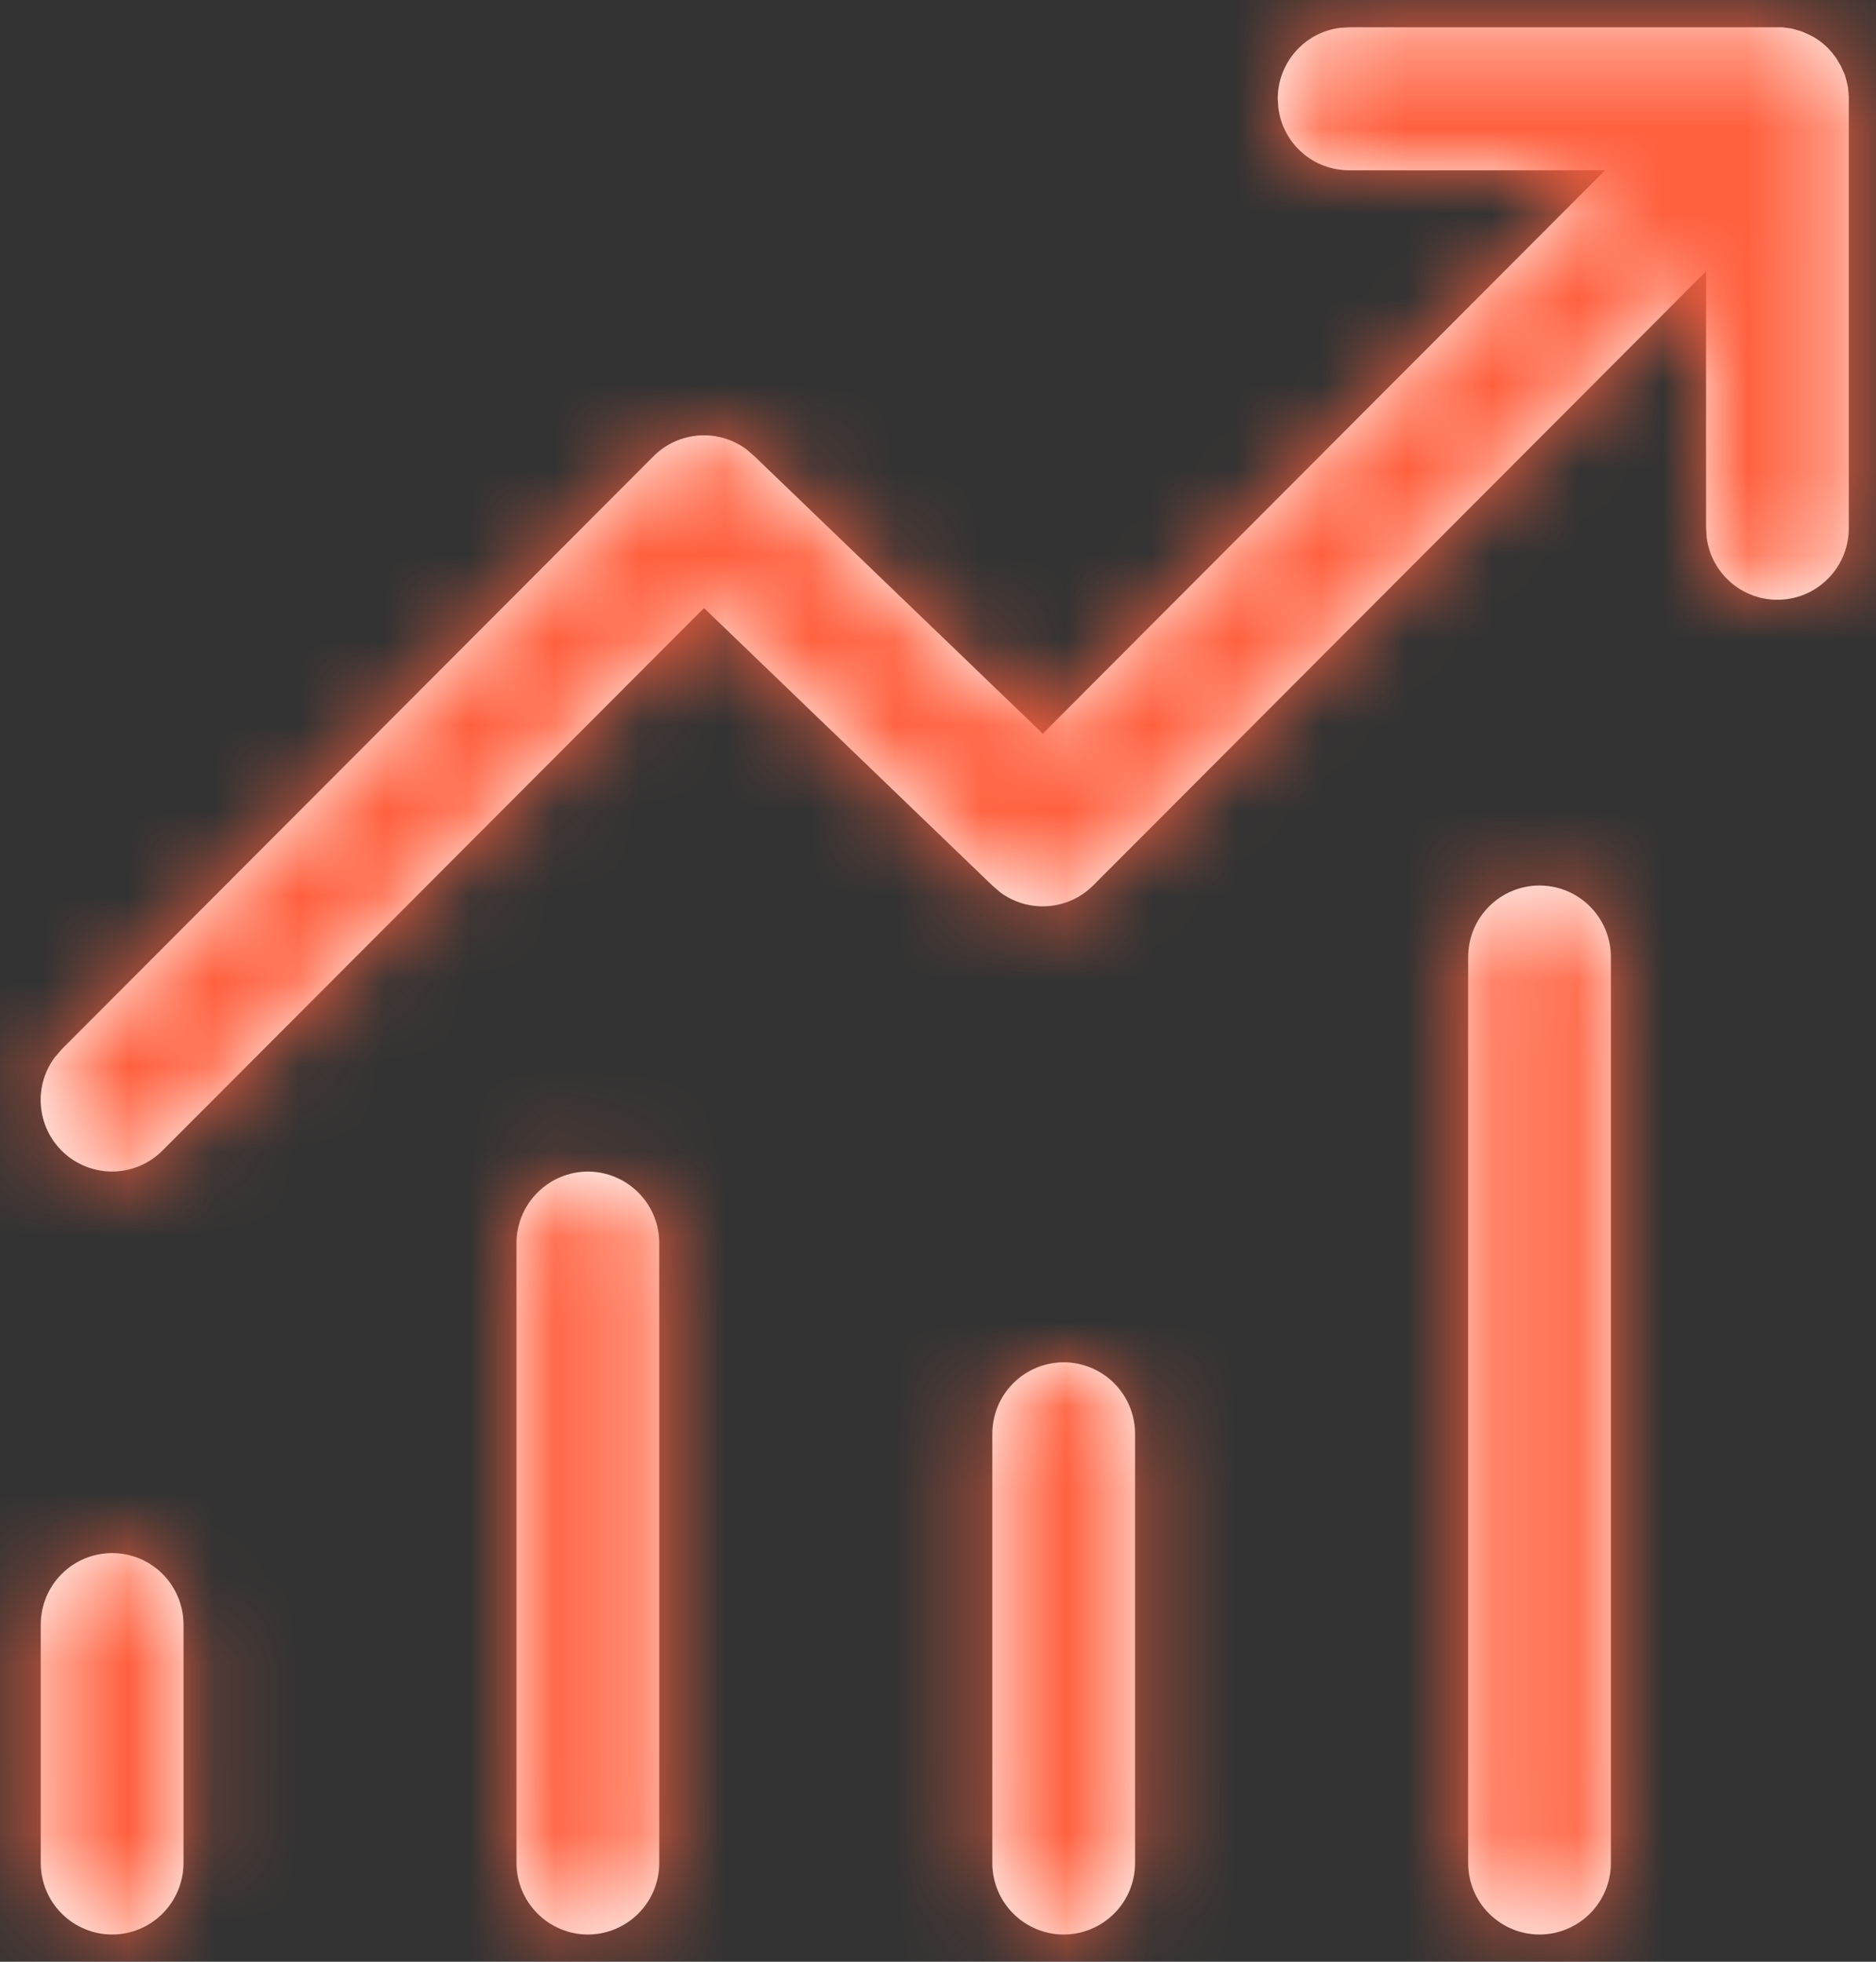 <svg width="22" height="23" viewBox="0 0 22 23" fill="none" xmlns="http://www.w3.org/2000/svg">
<rect x="0" y="0" width="22" height="23" fill="#333333" stroke="none"/>
<g id="svg1001629522_17887" clip-path="url(#clip0_17_2419)">
<path id="Vector" d="M15.821 0.32H20.903L21.014 0.335L21.125 0.367L21.192 0.396C21.281 0.434 21.363 0.491 21.436 0.563L21.481 0.613L21.53 0.676L21.59 0.777L21.634 0.877L21.655 0.949L21.671 1.021L21.681 1.127V6.194C21.681 6.406 21.6 6.611 21.455 6.766C21.31 6.921 21.112 7.016 20.901 7.03C20.689 7.045 20.48 6.978 20.316 6.844C20.151 6.71 20.043 6.518 20.015 6.308L20.007 6.194V3.181L12.82 10.381C12.678 10.523 12.491 10.609 12.291 10.624C12.091 10.639 11.892 10.582 11.731 10.463L11.637 10.382L8.256 7.129L1.906 13.489C1.757 13.639 1.556 13.727 1.345 13.735C1.134 13.743 0.927 13.67 0.767 13.532C0.607 13.394 0.505 13.2 0.482 12.989C0.458 12.778 0.516 12.567 0.642 12.397L0.723 12.303L7.664 5.349C7.806 5.207 7.994 5.121 8.194 5.106C8.394 5.091 8.592 5.149 8.754 5.268L8.847 5.349L12.229 8.602L18.822 1.997H15.82C15.618 1.996 15.422 1.923 15.27 1.79C15.118 1.657 15.019 1.473 14.992 1.272L14.984 1.158C14.984 0.955 15.057 0.76 15.19 0.607C15.323 0.454 15.507 0.355 15.707 0.327L15.821 0.32ZM1.315 18.209C1.537 18.209 1.75 18.297 1.907 18.454C2.063 18.611 2.152 18.825 2.152 19.047V21.842C2.152 22.065 2.063 22.278 1.907 22.435C1.75 22.592 1.537 22.681 1.315 22.681C1.093 22.681 0.88 22.592 0.723 22.435C0.566 22.278 0.478 22.065 0.478 21.842V19.047C0.478 18.825 0.566 18.611 0.723 18.454C0.88 18.297 1.093 18.209 1.315 18.209ZM7.731 14.575C7.731 14.352 7.643 14.139 7.486 13.982C7.329 13.825 7.116 13.736 6.894 13.736C6.672 13.736 6.46 13.825 6.303 13.982C6.146 14.139 6.057 14.352 6.057 14.575V21.842C6.057 22.065 6.146 22.278 6.303 22.435C6.46 22.592 6.672 22.681 6.894 22.681C7.116 22.681 7.329 22.592 7.486 22.435C7.643 22.278 7.731 22.065 7.731 21.842V14.575ZM12.474 15.972C12.696 15.972 12.909 16.061 13.066 16.218C13.223 16.375 13.311 16.588 13.311 16.811V21.842C13.311 22.065 13.223 22.278 13.066 22.435C12.909 22.592 12.696 22.681 12.474 22.681C12.252 22.681 12.039 22.592 11.882 22.435C11.725 22.278 11.637 22.065 11.637 21.842V16.811C11.637 16.588 11.725 16.375 11.882 16.218C12.039 16.061 12.252 15.972 12.474 15.972ZM18.891 11.221C18.891 10.998 18.803 10.785 18.646 10.628C18.489 10.47 18.276 10.382 18.054 10.382C17.832 10.382 17.619 10.47 17.462 10.628C17.305 10.785 17.217 10.998 17.217 11.221V21.842C17.217 22.065 17.305 22.278 17.462 22.435C17.619 22.592 17.832 22.681 18.054 22.681C18.276 22.681 18.489 22.592 18.646 22.435C18.803 22.278 18.891 22.065 18.891 21.842V11.221Z" fill="white"/>
<g id="Mask group">
<mask id="mask0_17_2419" style="mask-type:luminance" maskUnits="userSpaceOnUse" x="0" y="0" width="22" height="23">
<g id="Group">
<path id="Vector_2" d="M15.821 0.32H20.903L21.014 0.335L21.125 0.367L21.192 0.396C21.281 0.434 21.363 0.491 21.436 0.563L21.481 0.613L21.53 0.676L21.59 0.777L21.634 0.877L21.655 0.949L21.671 1.021L21.681 1.127V6.194C21.681 6.406 21.6 6.611 21.455 6.766C21.31 6.921 21.112 7.016 20.901 7.03C20.689 7.045 20.48 6.978 20.316 6.844C20.151 6.71 20.043 6.518 20.015 6.308L20.007 6.194V3.181L12.82 10.381C12.678 10.523 12.491 10.609 12.291 10.624C12.091 10.639 11.892 10.582 11.731 10.463L11.637 10.382L8.256 7.129L1.906 13.489C1.757 13.639 1.556 13.727 1.345 13.735C1.134 13.743 0.927 13.67 0.767 13.532C0.607 13.394 0.505 13.2 0.482 12.989C0.458 12.778 0.516 12.567 0.642 12.397L0.723 12.303L7.664 5.349C7.806 5.207 7.994 5.121 8.194 5.106C8.394 5.091 8.592 5.149 8.754 5.268L8.847 5.349L12.229 8.602L18.822 1.997H15.82C15.618 1.996 15.422 1.923 15.27 1.79C15.118 1.657 15.019 1.473 14.992 1.272L14.984 1.158C14.984 0.955 15.057 0.76 15.19 0.607C15.323 0.454 15.507 0.355 15.707 0.327L15.821 0.32ZM1.315 18.209C1.537 18.209 1.75 18.297 1.907 18.454C2.063 18.611 2.152 18.825 2.152 19.047V21.842C2.152 22.065 2.063 22.278 1.907 22.435C1.75 22.592 1.537 22.681 1.315 22.681C1.093 22.681 0.88 22.592 0.723 22.435C0.566 22.278 0.478 22.065 0.478 21.842V19.047C0.478 18.825 0.566 18.611 0.723 18.454C0.88 18.297 1.093 18.209 1.315 18.209ZM7.731 14.575C7.731 14.352 7.643 14.139 7.486 13.982C7.329 13.825 7.116 13.736 6.894 13.736C6.672 13.736 6.46 13.825 6.303 13.982C6.146 14.139 6.057 14.352 6.057 14.575V21.842C6.057 22.065 6.146 22.278 6.303 22.435C6.46 22.592 6.672 22.681 6.894 22.681C7.116 22.681 7.329 22.592 7.486 22.435C7.643 22.278 7.731 22.065 7.731 21.842V14.575ZM12.474 15.972C12.696 15.972 12.909 16.061 13.066 16.218C13.223 16.375 13.311 16.588 13.311 16.811V21.842C13.311 22.065 13.223 22.278 13.066 22.435C12.909 22.592 12.696 22.681 12.474 22.681C12.252 22.681 12.039 22.592 11.882 22.435C11.725 22.278 11.637 22.065 11.637 21.842V16.811C11.637 16.588 11.725 16.375 11.882 16.218C12.039 16.061 12.252 15.972 12.474 15.972ZM18.891 11.221C18.891 10.998 18.803 10.785 18.646 10.628C18.489 10.47 18.276 10.382 18.054 10.382C17.832 10.382 17.619 10.47 17.462 10.628C17.305 10.785 17.217 10.998 17.217 11.221V21.842C17.217 22.065 17.305 22.278 17.462 22.435C17.619 22.592 17.832 22.681 18.054 22.681C18.276 22.681 18.489 22.592 18.646 22.435C18.803 22.278 18.891 22.065 18.891 21.842V11.221Z" fill="white"/>
</g>
</mask>
<g mask="url(#mask0_17_2419)">
<path id="Vector_3" d="M15.822 0.32V-1.597H15.756L15.691 -1.593L15.822 0.32ZM20.904 0.32L21.169 -1.579L21.037 -1.597H20.904V0.32ZM21.015 0.335L21.536 -1.509L21.41 -1.545L21.281 -1.563L21.015 0.335ZM21.126 0.367L21.886 -1.392L21.769 -1.443L21.646 -1.478L21.126 0.367ZM21.193 0.396L20.432 2.154L20.445 2.16L21.193 0.396ZM21.437 0.563L22.853 -0.726L22.817 -0.765L22.779 -0.802L21.437 0.563ZM21.482 0.612L22.996 -0.559L22.949 -0.62L22.897 -0.677L21.482 0.612ZM21.531 0.676L23.171 -0.31L23.114 -0.406L23.045 -0.495L21.531 0.676ZM21.591 0.777L23.346 0.015L23.297 -0.101L23.232 -0.209L21.591 0.777ZM21.635 0.877L23.469 0.332L23.436 0.221L23.39 0.115L21.635 0.877ZM21.656 0.949L23.525 0.539L23.51 0.471L23.49 0.404L21.656 0.949ZM21.672 1.021L23.576 0.84L23.565 0.724L23.54 0.611L21.672 1.021ZM21.682 1.127H23.595V1.036L23.586 0.946L21.682 1.127ZM20.015 6.308L18.107 6.439L18.111 6.504L18.12 6.569L20.015 6.308ZM20.008 6.194H18.095V6.26L18.099 6.325L20.008 6.194ZM20.008 3.181H21.921V-1.447L18.655 1.825L20.008 3.181ZM11.732 10.463L10.487 11.918L10.54 11.963L10.595 12.004L11.732 10.463ZM11.638 10.382L10.313 11.764L10.352 11.802L10.393 11.837L11.638 10.382ZM8.257 7.129L9.582 5.746L8.23 4.445L6.904 5.773L8.257 7.129ZM1.907 13.489L0.554 12.134L0.553 12.136L1.907 13.489ZM0.643 12.397L-0.801 11.139L-0.849 11.195L-0.893 11.254L0.643 12.397ZM0.724 12.303L-0.629 10.948L-0.676 10.995L-0.72 11.046L0.724 12.303ZM7.665 5.349L6.314 3.992L6.313 3.993L7.665 5.349ZM8.755 5.268L9.999 3.813L9.948 3.768L9.893 3.727L8.755 5.268ZM8.848 5.349L10.173 3.966L10.134 3.929L10.093 3.893L8.848 5.349ZM12.23 8.602L10.904 9.985L12.257 11.286L13.582 9.957L12.23 8.602ZM18.823 1.997L20.175 3.352L23.441 0.08H18.823V1.997ZM15.821 1.997L15.818 3.913H15.821V1.997ZM14.993 1.272L13.084 1.403L13.088 1.468L13.097 1.533L14.993 1.272ZM14.985 1.158L13.072 1.158V1.224L13.076 1.289L14.985 1.158ZM15.708 0.327L15.577 -1.585L15.512 -1.58L15.448 -1.571L15.708 0.327ZM15.822 2.236H20.904V-1.597H15.822V2.236ZM20.639 2.218L20.75 2.233L21.281 -1.563L21.169 -1.579L20.639 2.218ZM20.495 2.18L20.605 2.211L21.646 -1.478L21.536 -1.509L20.495 2.18ZM20.365 2.125L20.432 2.154L21.953 -1.363L21.886 -1.392L20.365 2.125ZM20.445 2.16C20.282 2.091 20.168 2.001 20.095 1.929L22.779 -0.802C22.559 -1.019 22.282 -1.223 21.941 -1.368L20.445 2.16ZM20.022 1.853L20.066 1.902L22.897 -0.677L22.853 -0.726L20.022 1.853ZM19.968 1.784L20.017 1.847L23.045 -0.495L22.996 -0.559L19.968 1.784ZM19.89 1.662L19.951 1.763L23.232 -0.209L23.171 -0.31L19.89 1.662ZM19.836 1.539L19.879 1.64L23.39 0.115L23.346 0.015L19.836 1.539ZM19.801 1.423L19.822 1.494L23.49 0.404L23.469 0.332L19.801 1.423ZM19.787 1.359L19.803 1.43L23.54 0.611L23.525 0.539L19.787 1.359ZM19.767 1.201L19.777 1.308L23.586 0.946L23.576 0.84L19.767 1.201ZM19.768 1.127V6.194L23.595 6.194V1.127H19.768ZM19.768 6.194C19.769 5.921 19.872 5.657 20.058 5.458L22.854 8.075C23.33 7.564 23.594 6.892 23.595 6.194L19.768 6.194ZM20.058 5.458C20.244 5.258 20.499 5.137 20.771 5.118L21.032 8.942C21.727 8.895 22.378 8.585 22.854 8.075L20.058 5.458ZM20.771 5.118C21.043 5.099 21.312 5.185 21.524 5.357L19.109 8.331C19.65 8.771 20.337 8.99 21.032 8.942L20.771 5.118ZM21.524 5.357C21.735 5.53 21.873 5.776 21.911 6.047L18.12 6.569C18.215 7.261 18.569 7.89 19.109 8.331L21.524 5.357ZM21.924 6.177L21.916 6.063L18.099 6.325L18.107 6.439L21.924 6.177ZM21.921 6.194V3.181H18.095V6.194H21.921ZM18.655 1.825L11.468 9.026L14.174 11.736L21.36 4.536L18.655 1.825ZM11.468 9.026C11.65 8.843 11.892 8.732 12.149 8.713L12.434 12.536C13.091 12.486 13.708 12.203 14.174 11.736L11.468 9.026ZM12.149 8.713C12.406 8.694 12.661 8.767 12.868 8.921L10.595 12.004C11.125 12.396 11.777 12.585 12.434 12.536L12.149 8.713ZM12.977 9.007L12.883 8.927L10.393 11.837L10.487 11.918L12.977 9.007ZM12.963 9L9.582 5.746L6.932 8.511L10.313 11.764L12.963 9ZM6.904 5.773L0.554 12.134L3.26 14.845L9.609 8.484L6.904 5.773ZM0.553 12.136C0.745 11.943 1.002 11.83 1.274 11.82L1.418 15.65C2.112 15.624 2.771 15.335 3.262 14.842L0.553 12.136ZM1.274 11.82C1.546 11.809 1.811 11.903 2.017 12.081L-0.481 14.984C0.045 15.438 0.723 15.677 1.418 15.65L1.274 11.82ZM2.017 12.081C2.223 12.258 2.354 12.508 2.384 12.779L-1.419 13.2C-1.343 13.892 -1.008 14.529 -0.481 14.984L2.017 12.081ZM2.384 12.779C2.414 13.049 2.34 13.322 2.178 13.54L-0.893 11.254C-1.307 11.812 -1.495 12.508 -1.419 13.2L2.384 12.779ZM2.087 13.654L2.168 13.56L-0.72 11.046L-0.801 11.139L2.087 13.654ZM2.077 13.658L9.018 6.704L6.313 3.993L-0.629 10.948L2.077 13.658ZM9.017 6.705C8.834 6.888 8.593 6.998 8.336 7.017L8.054 3.194C7.398 3.243 6.78 3.526 6.314 3.992L9.017 6.705ZM8.336 7.017C8.079 7.036 7.824 6.962 7.616 6.809L9.893 3.727C9.363 3.335 8.711 3.146 8.054 3.194L8.336 7.017ZM7.51 6.723L7.603 6.804L10.093 3.893L9.999 3.813L7.51 6.723ZM7.523 6.731L10.904 9.985L13.555 7.22L10.173 3.966L7.523 6.731ZM13.582 9.957L20.175 3.352L17.47 0.641L10.877 7.247L13.582 9.957ZM18.823 0.08H15.821V3.913H18.823V0.08ZM15.823 0.08C16.083 0.08 16.334 0.175 16.53 0.346L14.013 3.233C14.513 3.671 15.154 3.912 15.818 3.913L15.823 0.08ZM16.53 0.346C16.725 0.517 16.853 0.754 16.888 1.011L13.097 1.533C13.188 2.192 13.513 2.796 14.013 3.233L16.53 0.346ZM16.901 1.141L16.893 1.027L13.076 1.289L13.084 1.403L16.901 1.141ZM16.898 1.158C16.898 1.419 16.804 1.67 16.633 1.867L13.749 -0.653C13.312 -0.151 13.072 0.492 13.072 1.158L16.898 1.158ZM16.633 1.867C16.462 2.063 16.226 2.191 15.968 2.226L15.448 -1.571C14.789 -1.481 14.186 -1.155 13.749 -0.653L16.633 1.867ZM15.839 2.24L15.953 2.232L15.691 -1.593L15.577 -1.585L15.839 2.24ZM1.316 20.125C1.03 20.125 0.757 20.012 0.555 19.809L3.26 17.099C2.744 16.582 2.045 16.292 1.316 16.292V20.125ZM0.555 19.809C0.353 19.607 0.24 19.333 0.24 19.047H4.066C4.066 18.316 3.776 17.616 3.26 17.099L0.555 19.809ZM0.24 19.047V21.842H4.066V19.047H0.24ZM0.24 21.842C0.24 21.556 0.353 21.282 0.555 21.08L3.26 23.79C3.776 23.274 4.066 22.573 4.066 21.842H0.24ZM0.555 21.08C0.757 20.878 1.03 20.764 1.316 20.764V24.597C2.045 24.597 2.744 24.307 3.26 23.79L0.555 21.08ZM1.316 20.764C1.601 20.764 1.875 20.878 2.077 21.08L-0.629 23.79C-0.113 24.307 0.586 24.597 1.316 24.597V20.764ZM2.077 21.08C2.278 21.282 2.392 21.556 2.392 21.842H-1.434C-1.434 22.573 -1.145 23.274 -0.629 23.79L2.077 21.08ZM2.392 21.842V19.047H-1.434V21.842H2.392ZM2.392 19.047C2.392 19.333 2.278 19.607 2.077 19.809L-0.629 17.099C-1.145 17.616 -1.434 18.316 -1.434 19.047H2.392ZM2.077 19.809C1.875 20.012 1.601 20.125 1.316 20.125V16.292C0.586 16.292 -0.113 16.582 -0.629 17.099L2.077 19.809ZM9.645 14.575C9.645 13.844 9.356 13.143 8.84 12.627L6.134 15.337C5.933 15.135 5.819 14.861 5.819 14.575H9.645ZM8.84 12.627C8.324 12.11 7.625 11.82 6.895 11.82V15.653C6.61 15.653 6.336 15.539 6.134 15.337L8.84 12.627ZM6.895 11.82C6.166 11.82 5.467 12.11 4.951 12.627L7.656 15.337C7.454 15.539 7.181 15.653 6.895 15.653V11.82ZM4.951 12.627C4.435 13.143 4.145 13.844 4.145 14.575H7.971C7.971 14.861 7.858 15.135 7.656 15.337L4.951 12.627ZM4.145 14.575V21.842H7.971V14.575H4.145ZM4.145 21.842C4.145 22.573 4.435 23.274 4.951 23.79L7.656 21.08C7.858 21.282 7.971 21.556 7.971 21.842H4.145ZM4.951 23.79C5.467 24.307 6.166 24.597 6.895 24.597V20.764C7.181 20.764 7.454 20.878 7.656 21.08L4.951 23.79ZM6.895 24.597C7.625 24.597 8.324 24.307 8.84 23.79L6.134 21.08C6.336 20.878 6.61 20.764 6.895 20.764V24.597ZM8.84 23.79C9.356 23.274 9.645 22.573 9.645 21.842H5.819C5.819 21.556 5.933 21.282 6.134 21.08L8.84 23.79ZM9.645 21.842V14.575H5.819V21.842H9.645ZM12.475 17.889C12.19 17.889 11.916 17.775 11.714 17.573L14.42 14.863C13.904 14.346 13.204 14.056 12.475 14.056V17.889ZM11.714 17.573C11.512 17.371 11.399 17.097 11.399 16.811H15.225C15.225 16.08 14.935 15.379 14.42 14.863L11.714 17.573ZM11.399 16.811V21.842H15.225V16.811H11.399ZM11.399 21.842C11.399 21.556 11.512 21.282 11.714 21.08L14.42 23.79C14.935 23.274 15.225 22.573 15.225 21.842H11.399ZM11.714 21.08C11.916 20.878 12.19 20.764 12.475 20.764V24.597C13.204 24.597 13.904 24.307 14.42 23.79L11.714 21.08ZM12.475 20.764C12.761 20.764 13.034 20.878 13.236 21.08L10.53 23.79C11.046 24.307 11.746 24.597 12.475 24.597V20.764ZM13.236 21.08C13.438 21.282 13.551 21.556 13.551 21.842H9.725C9.725 22.573 10.015 23.274 10.53 23.79L13.236 21.08ZM13.551 21.842V16.811H9.725V21.842H13.551ZM13.551 16.811C13.551 17.097 13.438 17.371 13.236 17.573L10.53 14.863C10.015 15.379 9.725 16.08 9.725 16.811H13.551ZM13.236 17.573C13.034 17.775 12.761 17.889 12.475 17.889V14.056C11.746 14.056 11.046 14.346 10.53 14.863L13.236 17.573ZM20.805 11.221C20.805 10.49 20.515 9.789 19.999 9.272L17.294 11.983C17.092 11.781 16.979 11.507 16.979 11.221H20.805ZM19.999 9.272C19.484 8.756 18.784 8.465 18.055 8.465V12.299C17.769 12.299 17.496 12.185 17.294 11.983L19.999 9.272ZM18.055 8.465C17.326 8.465 16.626 8.756 16.11 9.272L18.816 11.983C18.614 12.185 18.34 12.299 18.055 12.299V8.465ZM16.11 9.272C15.595 9.789 15.305 10.49 15.305 11.221H19.131C19.131 11.507 19.017 11.781 18.816 11.983L16.11 9.272ZM15.305 11.221V21.842H19.131V11.221H15.305ZM15.305 21.842C15.305 22.573 15.595 23.274 16.11 23.79L18.816 21.08C19.017 21.282 19.131 21.556 19.131 21.842H15.305ZM16.11 23.79C16.626 24.307 17.326 24.597 18.055 24.597V20.764C18.34 20.764 18.614 20.878 18.816 21.08L16.11 23.79ZM18.055 24.597C18.784 24.597 19.484 24.307 19.999 23.79L17.294 21.08C17.496 20.878 17.769 20.764 18.055 20.764V24.597ZM19.999 23.79C20.515 23.274 20.805 22.573 20.805 21.842H16.979C16.979 21.556 17.092 21.282 17.294 21.08L19.999 23.79ZM20.805 21.842V11.221H16.979V21.842H20.805Z" fill="#FF603E"/>
</g>
</g>
</g>
<defs>
<clipPath id="clip0_17_2419">
<rect width="22" height="23" fill="white"/>
</clipPath>
</defs>
</svg>
